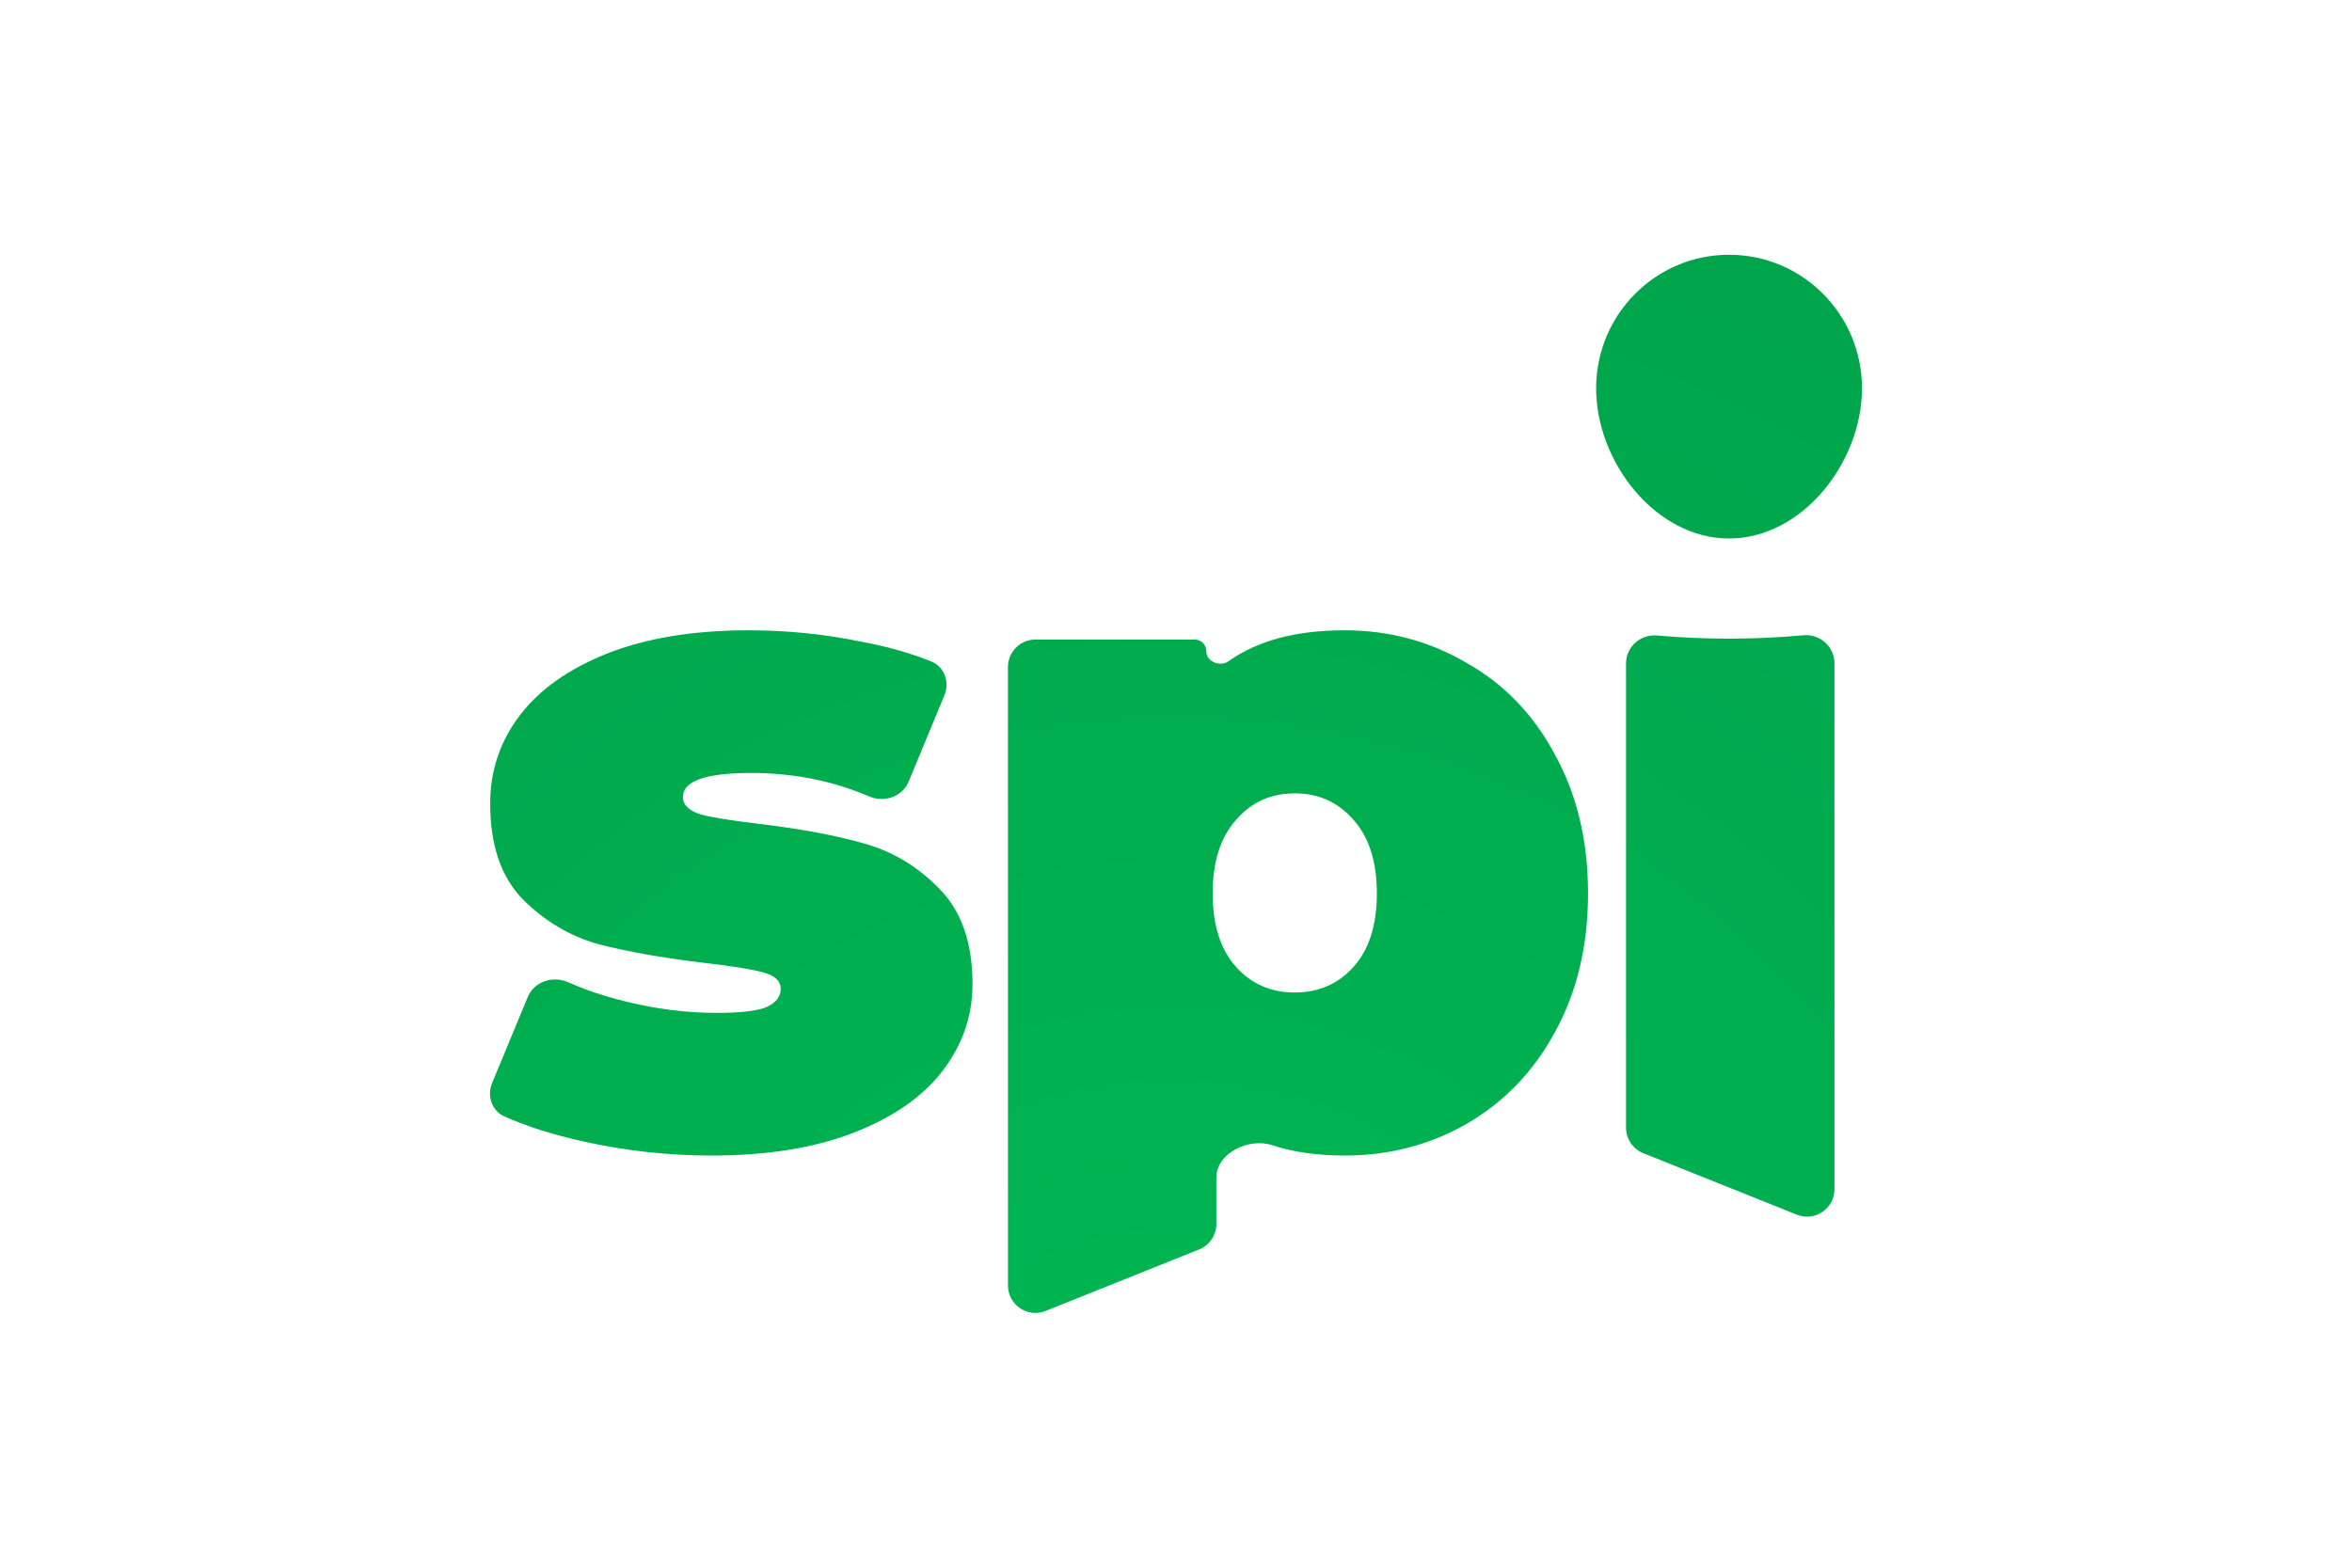 <svg xmlns="http://www.w3.org/2000/svg" width="480" height="320" viewBox="0 0 480 320"><defs><radialGradient id="a" cx="50%" cy="122.449%" r="351.022%" fx="50%" fy="122.449%" gradientTransform="matrix(0 -1 .771 0 -.445 1.724)"><stop offset="0%" stop-color="#00B854"/><stop offset="100%" stop-color="#00853C"/></radialGradient></defs><path fill="url(#a)" fill-rule="evenodd" d="M252.871,57.92 C267.854,57.92 280,42.31 280,27.256 C280,12.203 267.854,0 252.871,0 C237.887,0 225.741,12.203 225.741,27.256 C225.741,42.31 237.887,57.92 252.871,57.92 Z M231.842,83.417 C231.842,80.029 234.805,77.418 238.165,77.716 C242.96,78.142 247.871,78.362 252.87,78.362 C258.031,78.362 263.096,78.127 268.038,77.674 C271.404,77.366 274.378,79.979 274.378,83.375 L274.378,130.266 L274.378,190.725 C274.378,194.699 270.385,197.419 266.711,195.946 L235.366,183.393 C233.238,182.541 231.842,180.473 231.842,178.171 L231.842,130.266 L231.842,83.417 Z M19.235,181.037 C27.768,182.928 36.425,183.873 45.209,183.873 C56.627,183.873 66.351,182.297 74.381,179.146 C82.411,175.994 88.434,171.771 92.449,166.476 C96.464,161.182 98.472,155.32 98.472,148.891 C98.472,140.445 96.214,133.953 91.697,129.415 C87.305,124.877 82.16,121.788 76.263,120.149 C70.491,118.51 63.402,117.187 54.995,116.178 C49.6,115.548 45.648,114.918 43.138,114.288 C40.629,113.531 39.374,112.333 39.374,110.695 C39.374,107.417 44.017,105.779 53.302,105.779 C61.896,105.779 69.934,107.378 77.414,110.577 C80.487,111.891 84.162,110.629 85.445,107.531 L92.74,89.919 C93.854,87.23 92.746,84.107 90.056,83.018 C85.797,81.293 80.948,79.929 75.51,78.928 C68.107,77.415 60.516,76.658 52.737,76.658 C41.57,76.658 31.971,78.234 23.941,81.386 C16.036,84.537 10.076,88.76 6.061,94.055 C2.046,99.349 0.038,105.337 0.038,112.018 C0.038,120.464 2.234,126.957 6.625,131.495 C11.142,136.033 16.35,139.121 22.247,140.76 C28.144,142.273 35.296,143.534 43.703,144.542 C49.224,145.172 53.176,145.803 55.56,146.433 C58.07,147.064 59.324,148.198 59.324,149.836 C59.324,151.475 58.321,152.736 56.313,153.618 C54.431,154.375 51.043,154.753 46.15,154.753 C40.001,154.753 33.665,153.934 27.14,152.295 C23.076,151.274 19.352,150.008 15.969,148.498 C12.841,147.102 9.018,148.345 7.703,151.521 L0.429,169.083 C-0.655,171.699 0.362,174.739 2.939,175.891 C7.474,177.919 12.906,179.634 19.235,181.037 Z M199.245,83.277 C191.717,78.864 183.435,76.658 174.401,76.658 C164.535,76.658 156.646,78.76 150.735,82.962 C148.982,84.208 146.17,83.053 146.17,80.896 C146.17,79.6 145.124,78.549 143.834,78.549 L111.3,78.549 C108.21,78.549 105.705,81.066 105.705,84.171 L105.705,210.374 C105.705,214.347 109.697,217.066 113.372,215.595 L144.717,203.042 C146.844,202.19 148.24,200.121 148.24,197.82 L148.24,188.357 C148.24,183.378 154.876,180.193 159.585,181.747 C163.878,183.164 168.818,183.873 174.401,183.873 C183.435,183.873 191.717,181.73 199.245,177.444 C206.899,173.032 212.922,166.792 217.314,158.724 C221.831,150.53 224.089,141.076 224.089,130.36 C224.089,119.645 221.831,110.19 217.314,101.996 C212.922,93.803 206.899,87.563 199.245,83.277 Z M176.284,145.298 C173.147,148.828 169.132,150.593 164.238,150.593 C159.345,150.593 155.329,148.828 152.193,145.298 C149.056,141.769 147.487,136.789 147.487,130.36 C147.487,123.931 149.056,118.952 152.193,115.422 C155.329,111.766 159.345,109.939 164.238,109.939 C169.132,109.939 173.147,111.766 176.284,115.422 C179.421,118.952 180.989,123.931 180.989,130.36 C180.989,136.789 179.421,141.769 176.284,145.298 Z" transform="translate(100 52)"/></svg>